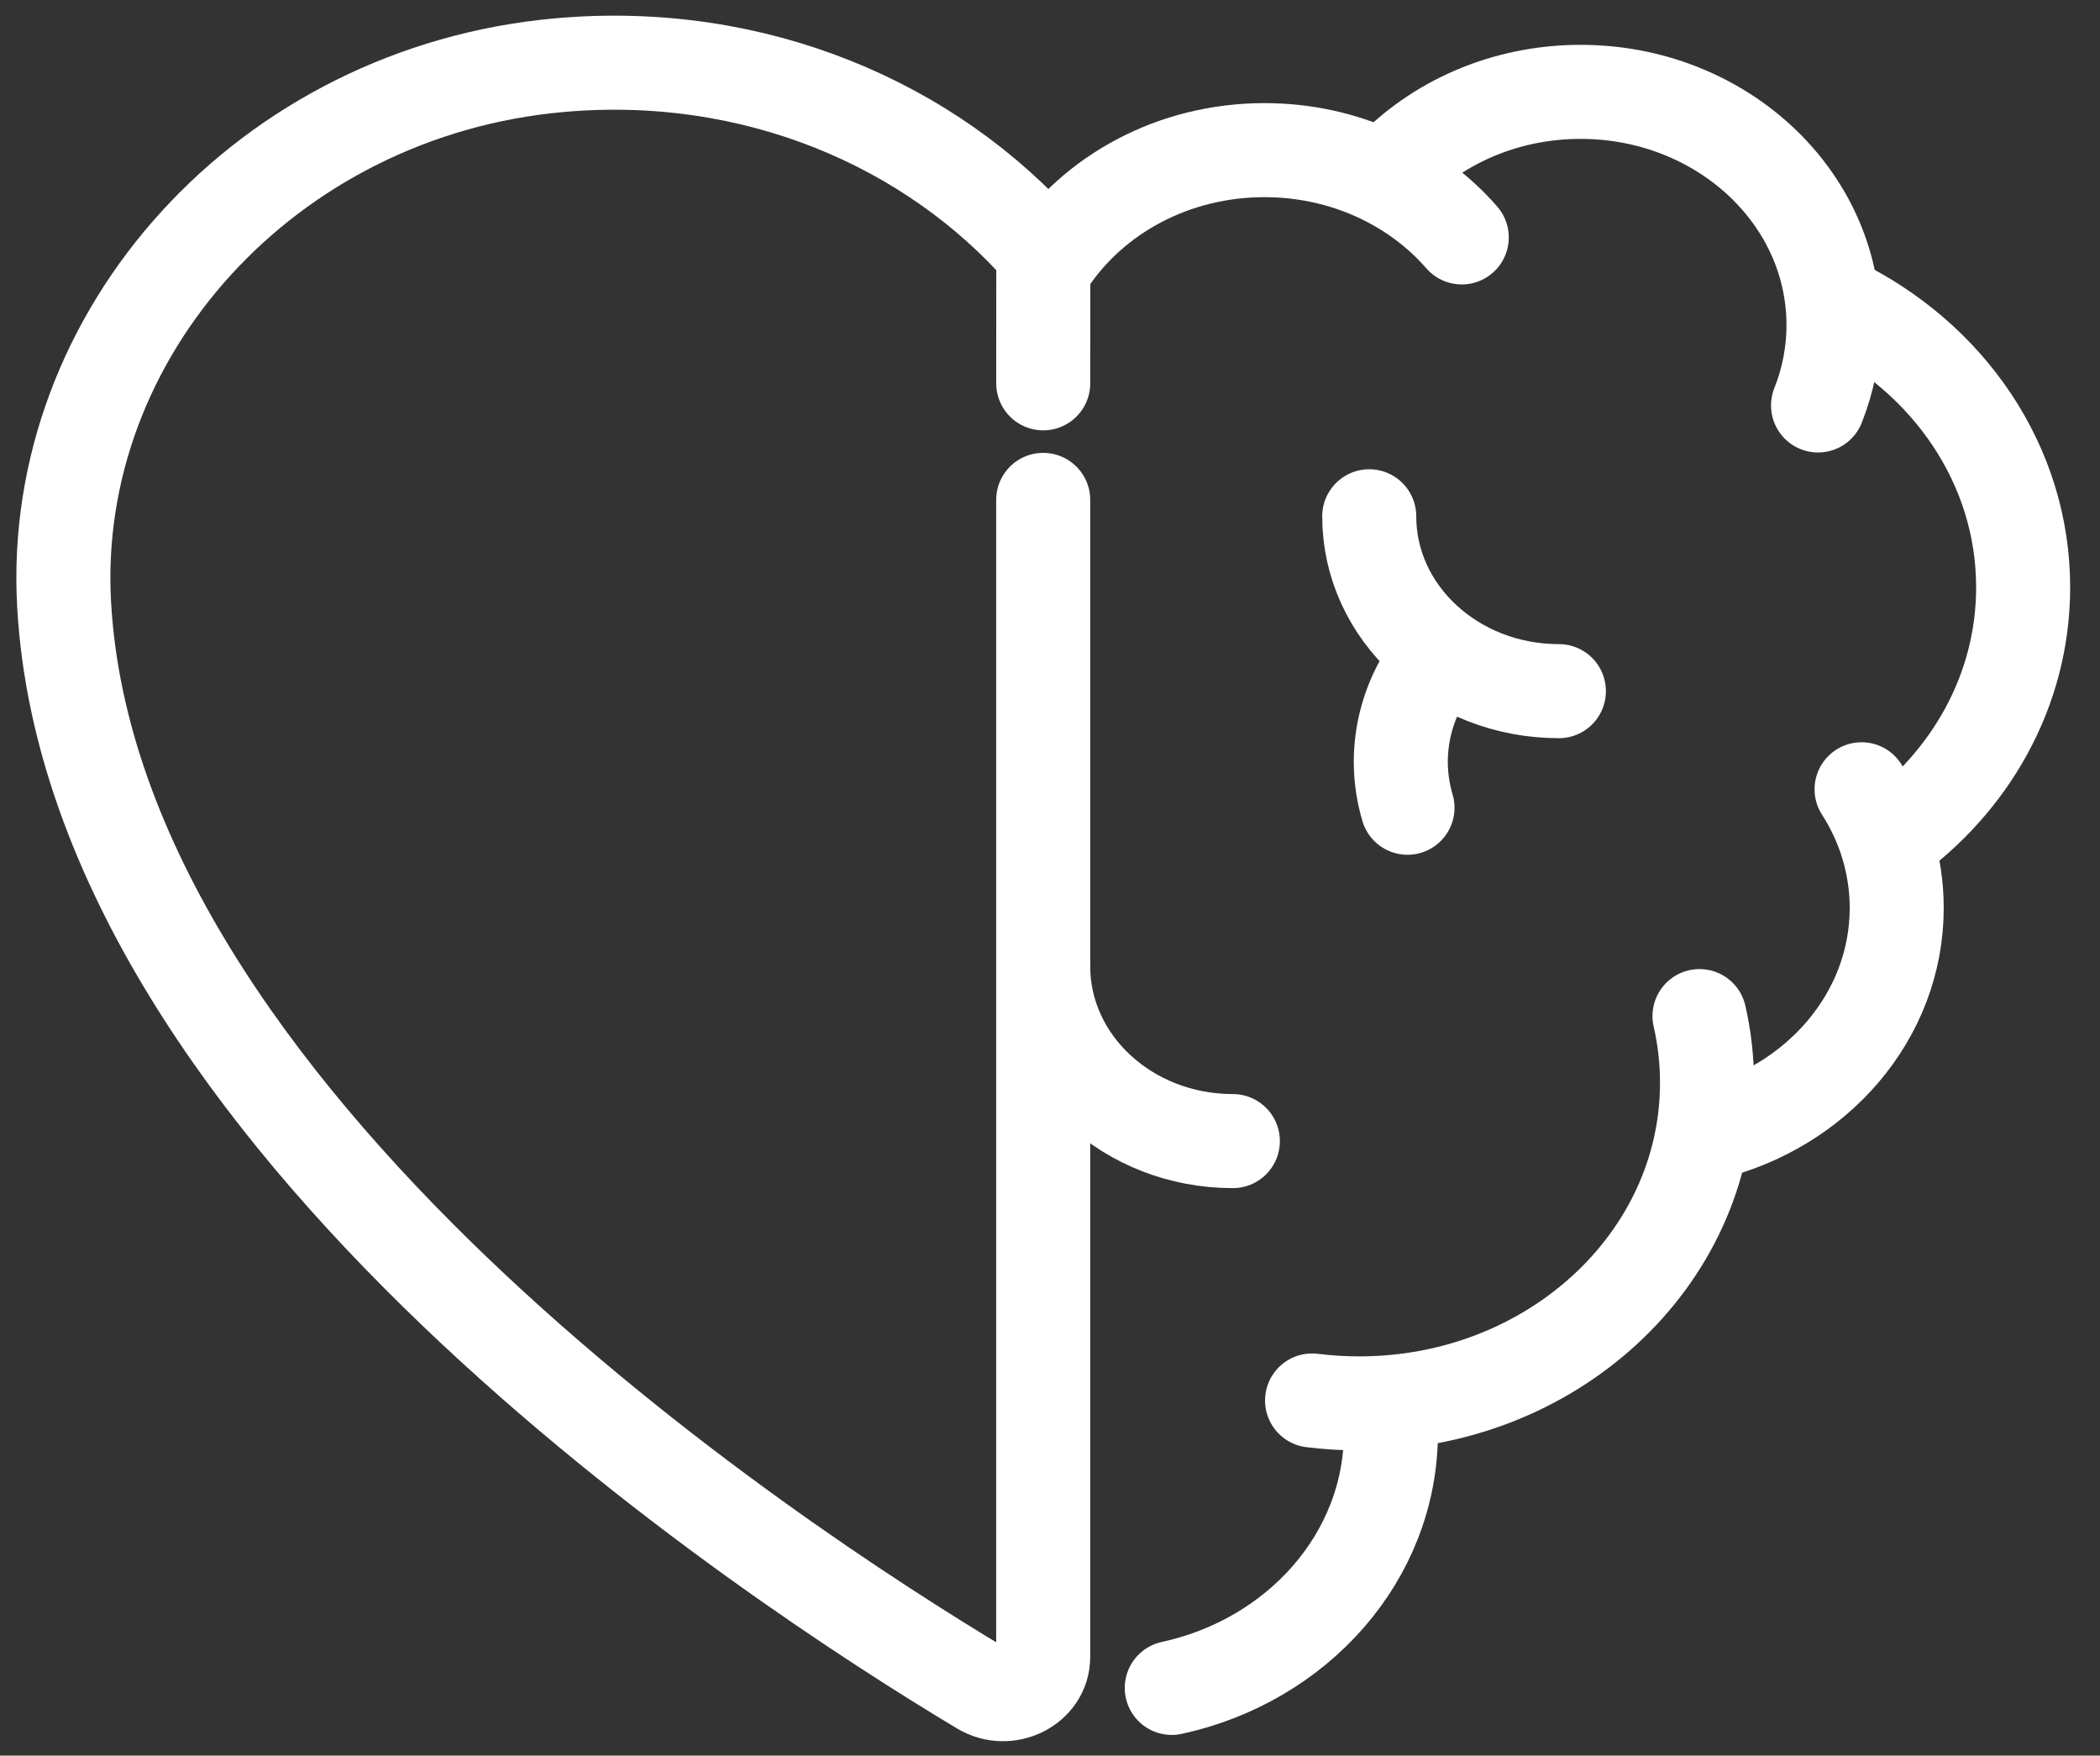 <svg width="67" height="56" viewBox="0 0 67 56" fill="none" xmlns="http://www.w3.org/2000/svg">
<rect x="0" y="0" width="67" height="56" fill="#333333" stroke="none"/>
<path d="M58.616 9.68C62.143 11.392 64.548 14.805 64.548 18.734C64.548 22.03 62.857 24.962 60.231 26.832" stroke="white" stroke-width="3" stroke-miterlimit="10" stroke-linecap="round" stroke-linejoin="round"/>
<path d="M54.222 32.411C54.38 33.098 54.462 33.809 54.462 34.539C54.462 40.187 49.495 44.765 43.368 44.765C42.857 44.765 42.354 44.733 41.861 44.672" stroke="white" stroke-width="3" stroke-miterlimit="10" stroke-linecap="round" stroke-linejoin="round"/>
<path d="M33.465 8.336C34.884 6.208 37.434 4.789 40.342 4.789C42.888 4.789 45.158 5.876 46.637 7.573" stroke="white" stroke-width="3" stroke-miterlimit="10" stroke-linecap="round" stroke-linejoin="round"/>
<path d="M44.329 5.498C45.809 3.925 47.992 2.93 50.428 2.93C54.884 2.93 58.497 6.259 58.497 10.367C58.497 11.269 58.323 12.133 58.004 12.933" stroke="white" stroke-width="3" stroke-miterlimit="10" stroke-linecap="round" stroke-linejoin="round"/>
<path d="M59.393 25.176C60.105 26.285 60.514 27.579 60.514 28.961C60.514 32.421 57.95 35.33 54.477 36.16" stroke="white" stroke-width="3" stroke-miterlimit="10" stroke-linecap="round" stroke-linejoin="round"/>
<path d="M44.342 44.947C44.365 45.194 44.377 45.443 44.377 45.695C44.377 49.655 41.393 52.972 37.385 53.84" stroke="white" stroke-width="3" stroke-miterlimit="10" stroke-linecap="round" stroke-linejoin="round"/>
<path d="M33.284 12.227L33.286 8.032H33.281C29.72 3.972 24.083 1.522 17.852 2.078C8.511 2.911 1.56 10.645 2.046 19.285C2.967 35.632 24.578 49.817 31.304 53.847C32.159 54.36 33.283 53.792 33.283 52.853V15.945" stroke="white" stroke-width="3" stroke-miterlimit="10" stroke-linecap="round" stroke-linejoin="round"/>
<path d="M39.334 36.398C35.992 36.398 33.283 33.901 33.283 30.82" stroke="white" stroke-width="3" stroke-miterlimit="10" stroke-linecap="round" stroke-linejoin="round"/>
<path d="M49.736 22.046C46.394 22.046 43.685 19.549 43.685 16.468" stroke="white" stroke-width="3" stroke-miterlimit="10" stroke-linecap="round" stroke-linejoin="round"/>
<path d="M44.906 25.765C44.394 24.029 44.829 22.262 45.922 20.931" stroke="white" stroke-width="3" stroke-miterlimit="10" stroke-linecap="round" stroke-linejoin="round"/>
</svg>

